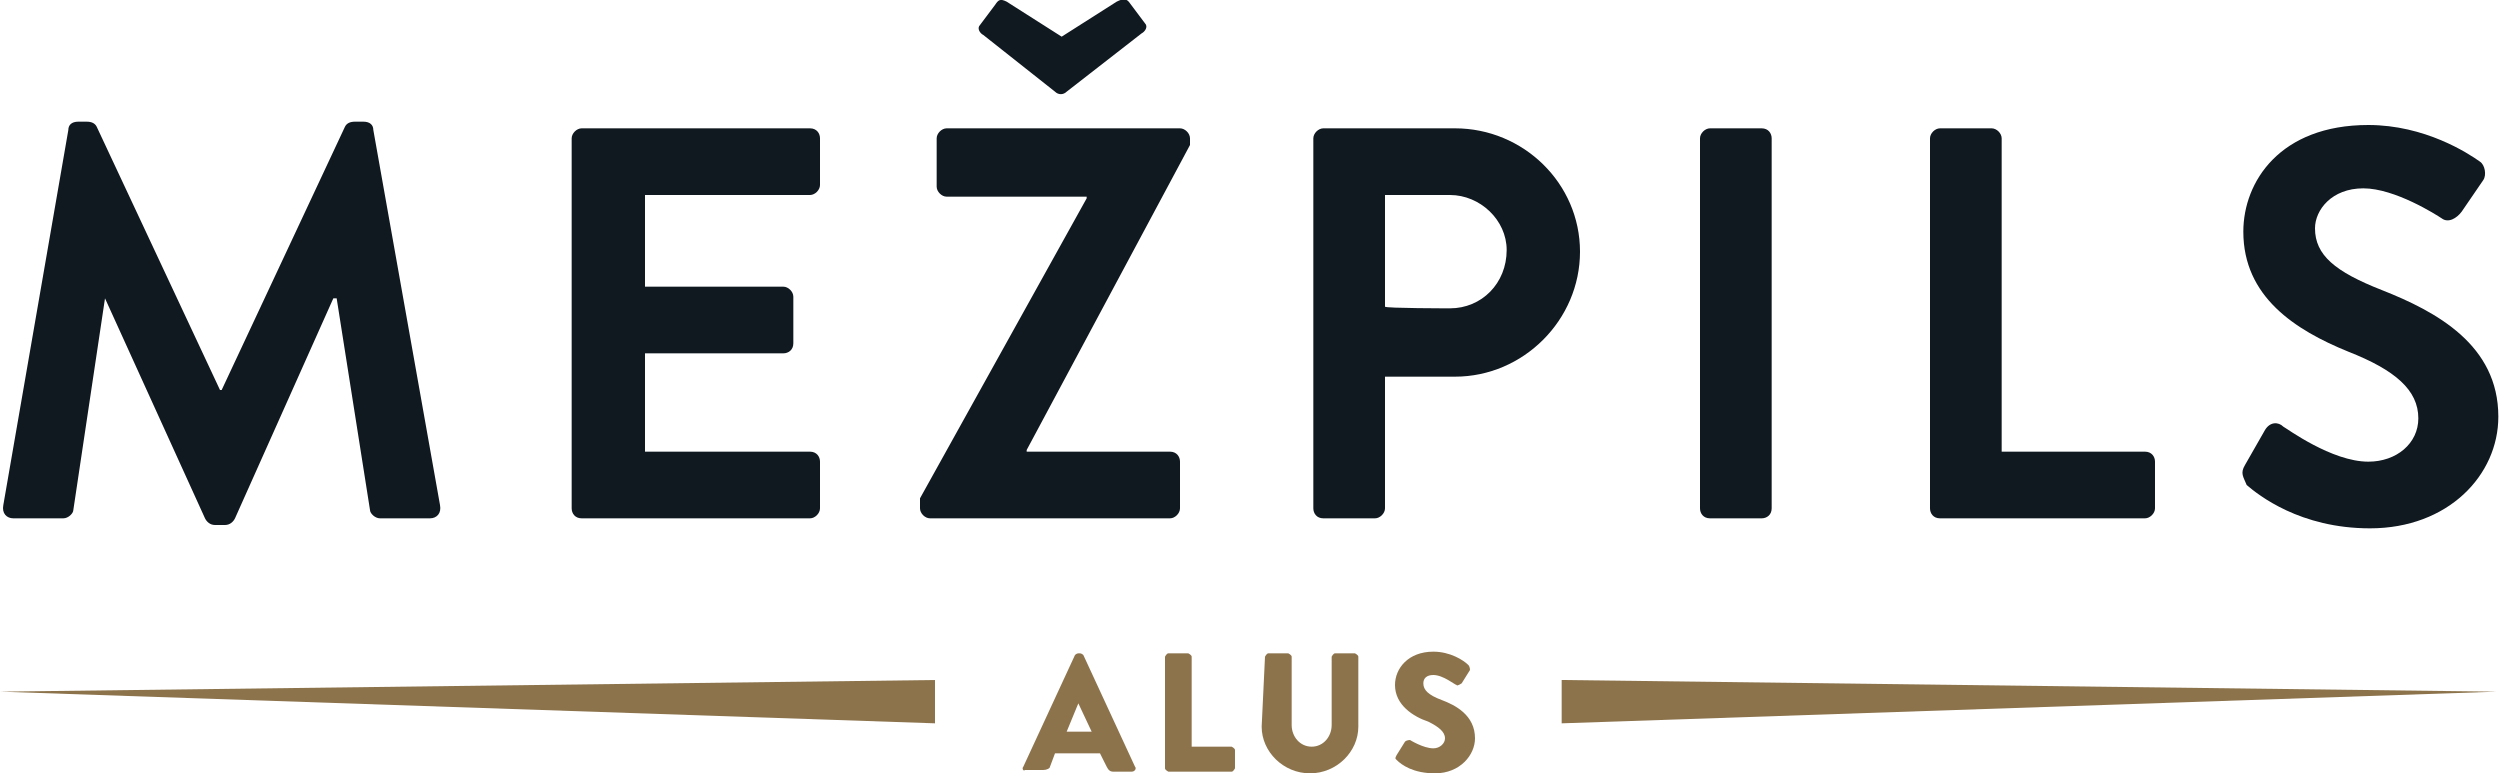 <svg xmlns="http://www.w3.org/2000/svg" xmlns:xlink="http://www.w3.org/1999/xlink" id="Layer_1" x="0px" y="0px" viewBox="0 0 150 46.4" style="enable-background:new 0 0 150 46.4;" xml:space="preserve"><style type="text/css">	.st0{fill:#101820;}	.st1{fill:#8C734B;}</style><g id="a"></g><g id="b">	<g id="c">		<g>			<g>				<path class="st0" d="M4.1,7.8c0-0.3,0.2-0.5,0.6-0.5h0.5c0.3,0,0.5,0.1,0.6,0.3l7.4,15.8h0.1l7.4-15.8c0.1-0.2,0.3-0.3,0.6-0.3      h0.5c0.4,0,0.6,0.2,0.6,0.5l4,22.5c0.1,0.5-0.2,0.8-0.6,0.8h-3c-0.3,0-0.6-0.3-0.6-0.5l-2-12.7H20l-5.9,13.2      c-0.1,0.2-0.3,0.4-0.6,0.4h-0.6c-0.3,0-0.5-0.2-0.6-0.4l-6-13.2H6.3L4.4,30.6c0,0.2-0.3,0.5-0.6,0.5h-3c-0.4,0-0.7-0.3-0.6-0.8      L4.1,7.8z"></path>				<path class="st0" d="M34.3,8.3c0-0.3,0.3-0.6,0.6-0.6h13.7c0.4,0,0.6,0.3,0.6,0.6v2.8c0,0.3-0.3,0.6-0.6,0.6h-9.9v5.5h8.3      c0.3,0,0.6,0.3,0.6,0.6v2.8c0,0.4-0.3,0.6-0.6,0.6h-8.3v5.9h9.9c0.4,0,0.6,0.3,0.6,0.6v2.8c0,0.3-0.3,0.6-0.6,0.6H34.9      c-0.4,0-0.6-0.3-0.6-0.6C34.3,30.5,34.3,8.3,34.3,8.3z"></path>				<path class="st0" d="M55.2,29.9l10-18v-0.1h-8.4c-0.3,0-0.6-0.3-0.6-0.6V8.3c0-0.3,0.3-0.6,0.6-0.6h14c0.3,0,0.6,0.3,0.6,0.6      v0.4L61.6,27v0.1h8.6c0.4,0,0.6,0.3,0.6,0.6v2.8c0,0.3-0.3,0.6-0.6,0.6H55.8c-0.3,0-0.6-0.3-0.6-0.6L55.2,29.9L55.2,29.9z       M59,2.1c-0.2-0.1-0.4-0.4-0.2-0.6l0.9-1.2C59.9,0,60-0.1,60.4,0.1l3.3,2.1L67,0.1c0.4-0.2,0.6-0.2,0.8,0.1l0.9,1.2      c0.2,0.2,0,0.5-0.2,0.6L64,5.5c-0.2,0.2-0.5,0.2-0.7,0L59,2.1L59,2.1z"></path>				<path class="st0" d="M78.8,8.3c0-0.3,0.3-0.6,0.6-0.6h7.9c4.1,0,7.5,3.3,7.5,7.4s-3.4,7.5-7.5,7.5h-4.2v7.9      c0,0.3-0.3,0.6-0.6,0.6h-3.1c-0.4,0-0.6-0.3-0.6-0.6C78.8,30.5,78.8,8.3,78.8,8.3z M87,18.5c1.9,0,3.4-1.5,3.4-3.5      c0-1.8-1.6-3.3-3.4-3.3h-3.9v6.7C83.1,18.5,87,18.5,87,18.5z"></path>				<path class="st0" d="M102.6,7.7h3.1c0.4,0,0.6,0.3,0.6,0.6v22.2c0,0.4-0.3,0.6-0.6,0.6h-3.1c-0.4,0-0.6-0.3-0.6-0.6V8.3      C102,8,102.3,7.7,102.6,7.7z"></path>				<path class="st0" d="M115.8,8.3c0-0.3,0.3-0.6,0.6-0.6h3.1c0.3,0,0.6,0.3,0.6,0.6v18.8h8.6c0.4,0,0.6,0.3,0.6,0.6v2.8      c0,0.3-0.3,0.6-0.6,0.6h-12.3c-0.4,0-0.6-0.3-0.6-0.6C115.8,30.5,115.8,8.3,115.8,8.3z"></path>				<path class="st0" d="M134.7,27.9l1.2-2.1c0.3-0.5,0.8-0.5,1.1-0.2c0.2,0.1,2.9,2.1,5.1,2.1c1.7,0,3-1.1,3-2.6      c0-1.7-1.4-2.9-4.2-4c-3.2-1.3-6.3-3.3-6.3-7.2c0-3,2.2-6.4,7.5-6.4c3.4,0,6,1.7,6.7,2.2c0.3,0.2,0.4,0.8,0.2,1.1l-1.3,1.9      c-0.3,0.4-0.8,0.7-1.2,0.4c-0.3-0.2-2.8-1.8-4.7-1.8c-1.9,0-2.9,1.3-2.9,2.4c0,1.6,1.2,2.6,4,3.7c3.3,1.3,7,3.3,7,7.6      c0,3.5-3,6.7-7.7,6.7c-4.2,0-6.7-2-7.4-2.6C134.6,28.6,134.4,28.4,134.7,27.9"></path>			</g>			<g>				<g>					<path class="st1" d="M61.4,46l3.1-6.7c0,0,0.1-0.1,0.2-0.1h0.1c0,0,0.1,0,0.2,0.1l3.1,6.7c0.1,0.1,0,0.3-0.2,0.3h-1.1       c-0.2,0-0.3-0.1-0.4-0.3l-0.4-0.8h-2.7L63,46c0,0.1-0.2,0.2-0.4,0.2h-1.1C61.4,46.3,61.3,46.1,61.4,46L61.4,46z M65.5,43.9       l-0.8-1.7l0,0L64,43.9H65.5L65.5,43.9z"></path>					<path class="st1" d="M69.9,39.4c0,0,0.1-0.2,0.2-0.2h1.2c0,0,0.2,0.1,0.2,0.2v5.4h2.4c0,0,0.2,0.1,0.2,0.2v1.1       c0,0-0.1,0.2-0.2,0.2h-3.8c0,0-0.2-0.1-0.2-0.2V39.4L69.9,39.4z"></path>					<path class="st1" d="M75.9,39.4c0,0,0.1-0.2,0.2-0.2h1.2c0,0,0.2,0.1,0.2,0.2v4.1c0,0.7,0.5,1.3,1.2,1.3c0.7,0,1.2-0.6,1.2-1.3       v-4.1c0,0,0.1-0.2,0.2-0.2h1.2c0,0,0.2,0.1,0.2,0.2v4.2c0,1.5-1.3,2.8-2.9,2.8c-1.6,0-2.9-1.3-2.9-2.8L75.9,39.4L75.9,39.4z"></path>					<path class="st1" d="M83.8,45.3l0.5-0.8c0.1-0.1,0.3-0.1,0.3-0.1c0,0,0.8,0.5,1.4,0.5c0.4,0,0.7-0.3,0.7-0.6c0-0.4-0.4-0.7-1-1       c-0.9-0.3-2-1-2-2.2c0-1,0.8-2,2.3-2c1,0,1.8,0.5,2.1,0.8c0.1,0.1,0.1,0.3,0.1,0.3L87.7,41c0,0-0.3,0.2-0.3,0.1       c-0.1,0-0.8-0.6-1.4-0.6c-0.4,0-0.6,0.2-0.6,0.5c0,0.4,0.3,0.7,1.1,1c0.8,0.3,2,0.9,2,2.3c0,1-0.9,2.1-2.4,2.1       c-1.3,0-2-0.5-2.3-0.8C83.7,45.5,83.7,45.5,83.8,45.3L83.8,45.3z"></path>				</g>				<g>					<polygon class="st1" points="0,41.5 56.1,43.4 56.1,40.8 0,41.5      "></polygon>					<polygon class="st1" points="149.8,41.5 93.7,43.4 93.7,40.8 149.8,41.5      "></polygon>				</g>			</g>		</g>	</g></g></svg>